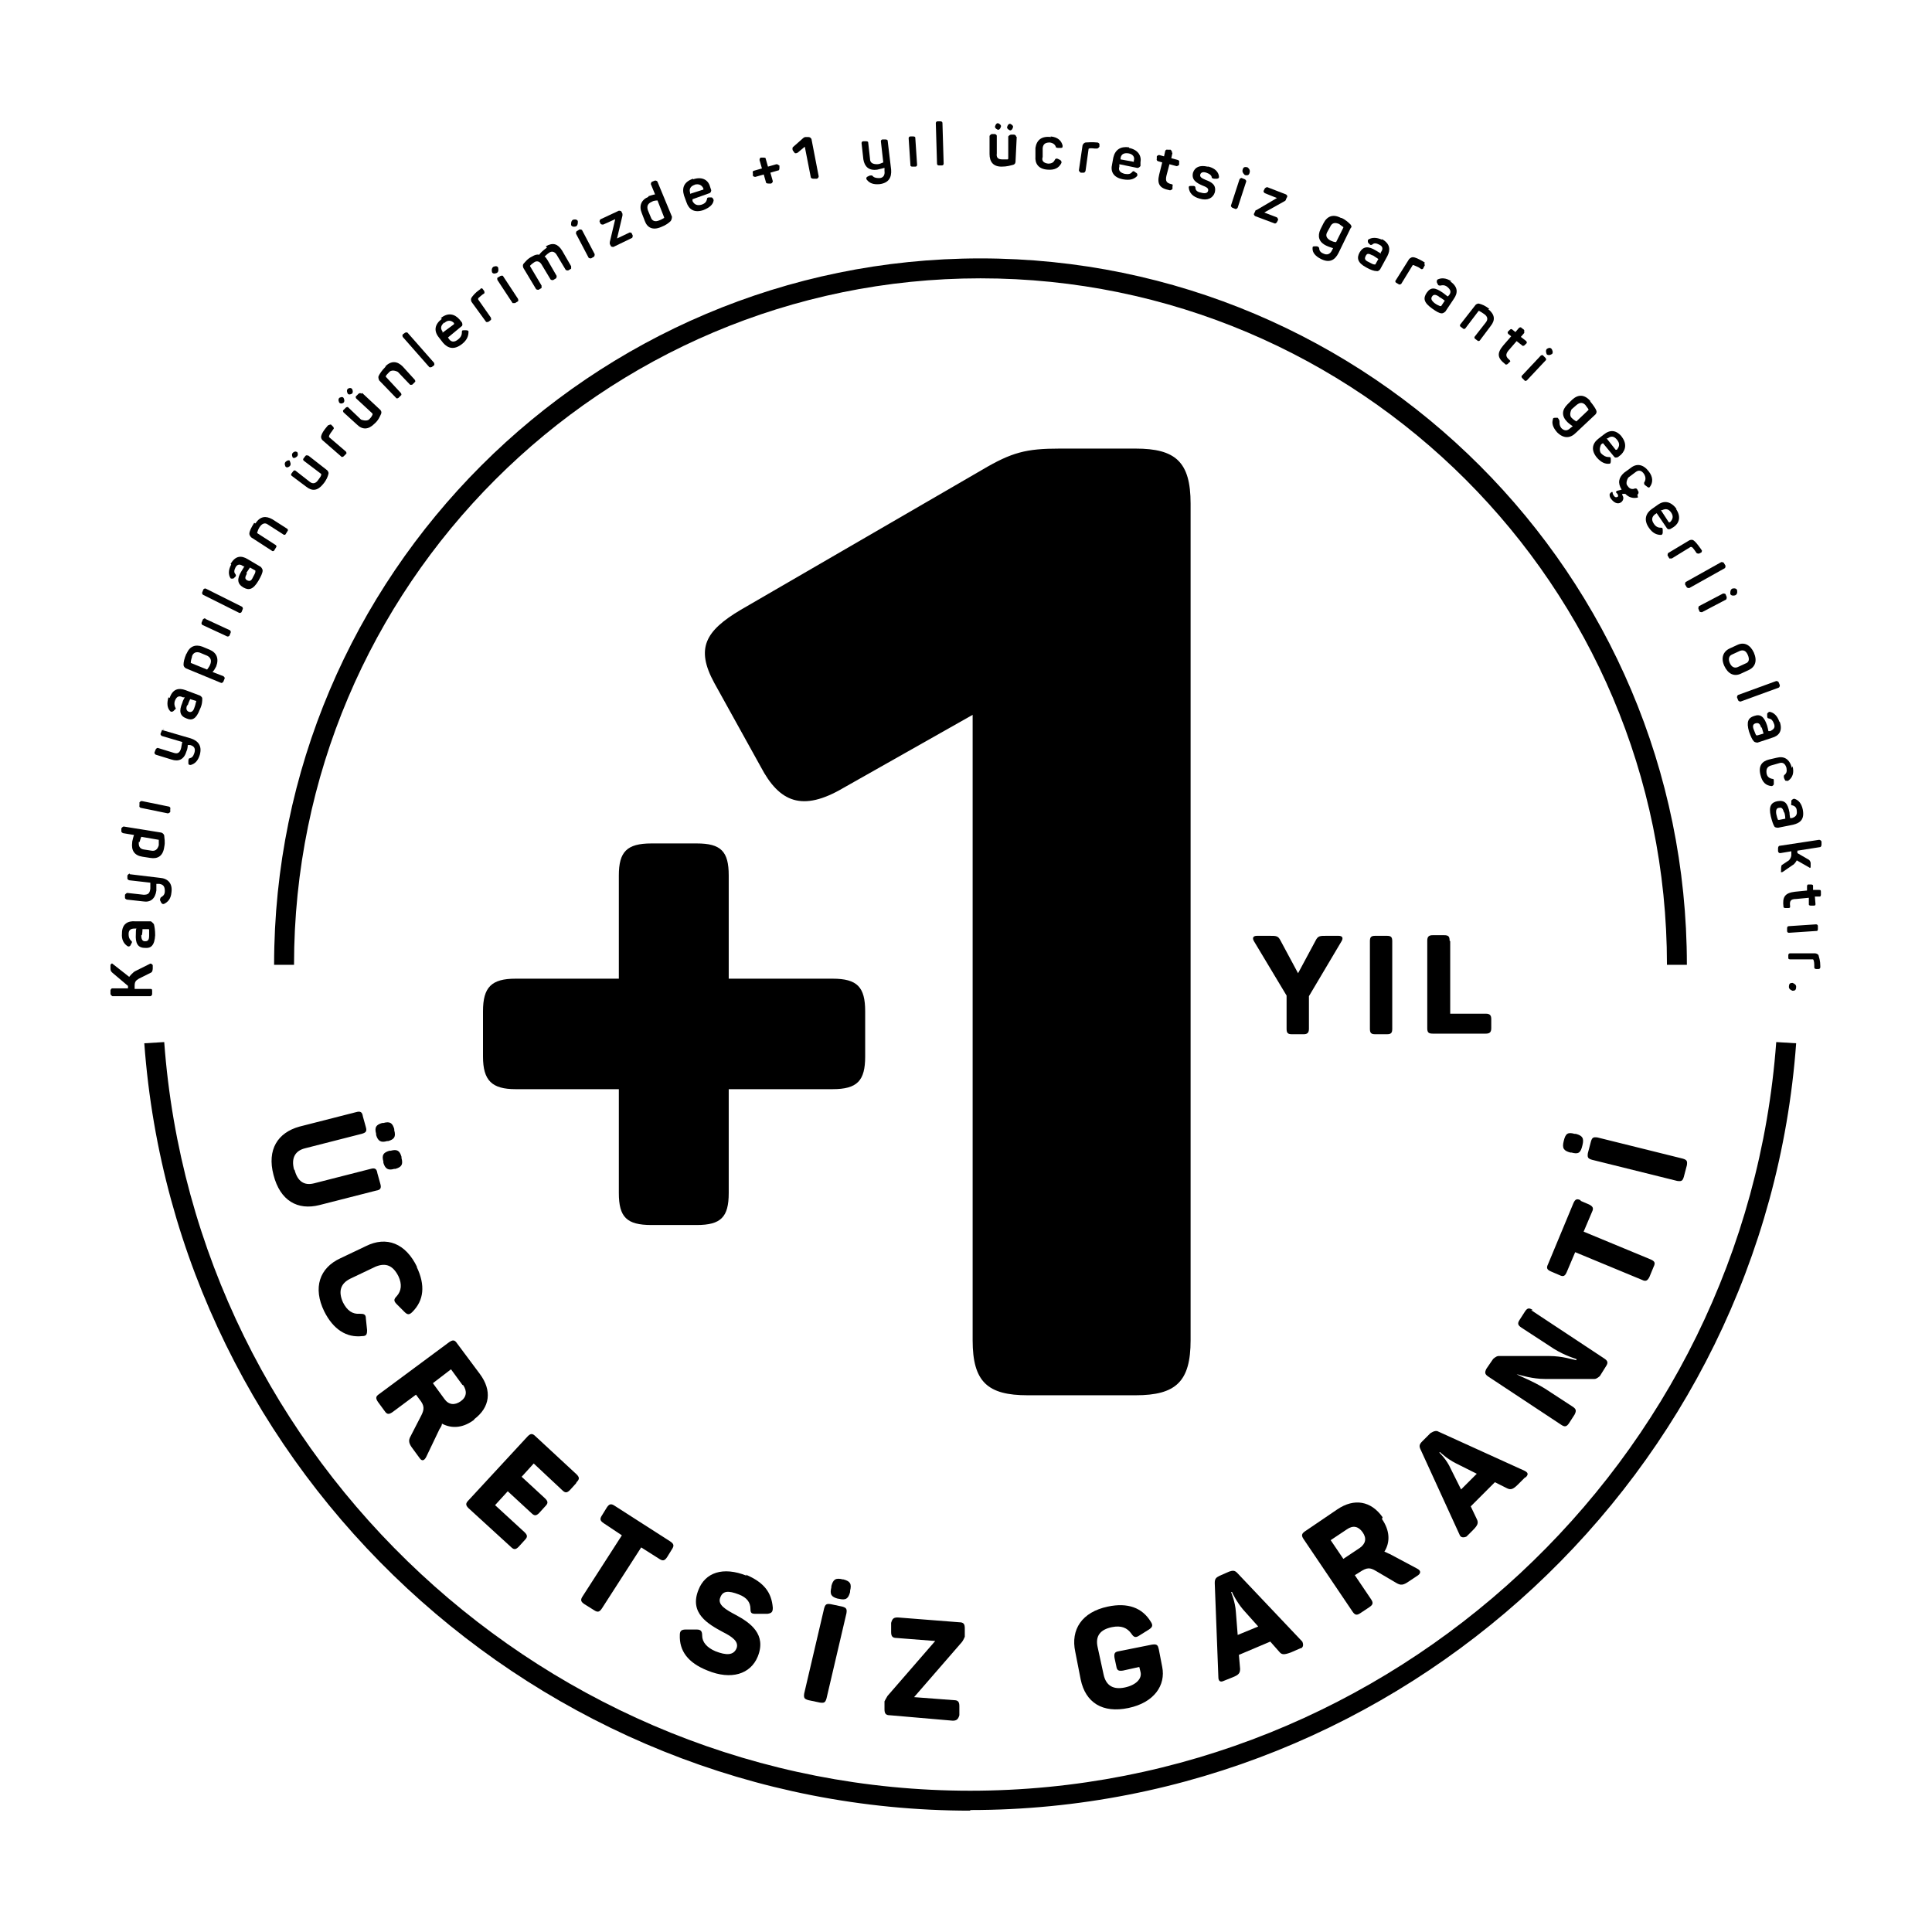 <?xml version="1.0" encoding="UTF-8"?>
<svg xmlns="http://www.w3.org/2000/svg" id="Layer_1" version="1.1" viewBox="0 0 32 32">
  <g>
    <path d="M2.53,15.98v.06s0,.06-.03.07l-.2.1c-.05.03-.07.05-.07.12v.05s.26,0,.26,0c.02,0,.03,0,.03.03v.06s-.01.03-.03.03h-.63s-.03-.02-.03-.04v-.06s.01-.03.03-.03h.26s0-.04,0-.04h0s-.26-.22-.26-.22c-.02-.02-.03-.03-.03-.07v-.06s.02-.03.03-.02l.28.22s.06-.08.11-.1l.24-.12s.03,0,.03.02Z"></path>
    <path d="M2.02,15.46c0-.16.1-.21.22-.2h.26s.04.03.05.05c.01.04.02.1.02.18-.01.17-.07.22-.17.21-.12,0-.16-.08-.15-.23,0-.04,0-.08.01-.09h-.03c-.06,0-.1.02-.1.09,0,.05.01.08.04.11.02.02.02.02.01.04l-.02.04s-.02.03-.05.01c-.06-.04-.1-.11-.09-.21ZM2.34,15.49c0,.07.02.1.06.1.04,0,.07-.01.07-.09,0-.05,0-.08,0-.1,0,0,0-.01-.01-.01h-.1s0,.06-.01.1Z"></path>
    <path d="M2.15,14.48l.5.06c.13.01.21.09.19.24-.01.11-.06.16-.12.19-.02.01-.04,0-.05-.02l-.02-.04s0-.04.02-.05c.03-.02.06-.04.06-.1,0-.07-.02-.11-.09-.12h-.05s0,.07,0,.11c-.02.14-.1.2-.22.18l-.27-.03s-.03-.01-.03-.03v-.05s.02-.03.04-.03l.27.03c.07,0,.1-.02.11-.1,0-.04,0-.08,0-.1l-.35-.04s-.03-.01-.03-.03v-.05s.02-.03.04-.03Z"></path>
    <path d="M2.19,13.94s.02-.09.03-.11l-.18-.03s-.03-.01-.03-.03v-.05s.02-.03.04-.03l.62.1s.04.01.05.05c0,.04.02.1,0,.19-.02.15-.11.2-.23.18l-.13-.02c-.13-.02-.19-.1-.17-.24ZM2.3,13.94c-.01.08.02.12.08.13l.13.02c.06.01.1-.02.12-.09,0-.04,0-.07,0-.09,0,0,0,0,0,0l-.29-.05s-.02.05-.03.09Z"></path>
    <path d="M2.36,13.27l.44.09s.03.01.02.04v.05s-.03.03-.05.02l-.44-.09s-.03-.01-.02-.04v-.05s.02-.03.05-.02Z"></path>
    <path d="M2.68,12.09l.48.14c.12.04.19.12.15.27-.03.1-.08.15-.15.17-.02,0-.04,0-.04-.03v-.04s0-.04.02-.04c.04-.01.06-.03.08-.09.02-.07,0-.11-.07-.13h-.04s0,.06-.02.1c-.04.14-.13.18-.25.14l-.26-.08s-.03-.02-.02-.04l.02-.05s.02-.03.04-.02l.26.08c.06.02.1,0,.12-.08.01-.04.01-.07.02-.1l-.34-.1s-.03-.02-.02-.04l.02-.05s.02-.03.04-.02Z"></path>
    <path d="M2.81,11.56c.05-.15.15-.17.26-.13l.24.09s.04.02.04.05c0,.04,0,.1-.04.18-.06.16-.13.19-.22.15-.11-.04-.13-.12-.07-.26.01-.04.03-.07.04-.09h-.03c-.06-.03-.1-.02-.13.05-.02.05-.01.08,0,.11.01.02.02.03,0,.04l-.03.03s-.03.02-.05,0c-.05-.05-.06-.13-.03-.23ZM3.1,11.68c-.03.07,0,.1.03.11s.07,0,.09-.07c.02-.05.02-.08.03-.1,0,0,0-.01,0-.01l-.1-.03s-.03.06-.04.1Z"></path>
    <path d="M3.09,10.83c.05-.13.15-.16.26-.12l.12.05c.12.05.16.15.11.28-.02.04-.04.07-.06.09l.18.07s.03.02.02.04l-.02.05s-.02.03-.04.02l-.58-.24s-.04-.02-.04-.06c0-.04.01-.1.05-.19ZM3.18,10.88s-.02.06-.02.09c0,0,0,.01,0,.01l.27.11s.04-.05.05-.08c.03-.07.01-.12-.05-.15l-.12-.05c-.06-.02-.11,0-.13.06Z"></path>
    <path d="M3.4,10.25l.41.19s.02.02.01.04l-.02.05s-.02.02-.04.01l-.41-.19s-.02-.02-.01-.04l.02-.05s.02-.02.04-.02Z"></path>
    <path d="M4.02,10.09l-.02.05s-.02.02-.04.01l-.6-.3s-.02-.02-.01-.04l.02-.05s.02-.02.04-.01l.6.3s.02.02.01.04Z"></path>
    <path d="M3.82,9.34c.08-.14.18-.14.28-.08l.22.13s.03.03.03.06c0,.04-.03.1-.07.17-.09.15-.16.16-.25.11-.1-.06-.11-.14-.03-.27.02-.03.04-.07.05-.08h-.02c-.05-.04-.1-.04-.13.02-.02.04-.03.08,0,.11.01.02.01.03,0,.04l-.03.03s-.03.01-.05,0c-.04-.06-.04-.14.01-.23ZM4.09,9.5c-.04.07-.03.09,0,.11.04.02.07.02.1-.05.02-.04.04-.07.04-.09,0,0,0-.01,0-.02l-.09-.05s-.04.06-.06.09Z"></path>
    <path d="M4.23,8.67c.08-.12.17-.13.28-.07l.25.16s.02.02,0,.04l-.03.05s-.02.02-.04,0l-.25-.16c-.05-.04-.1-.02-.14.04-.02.03-.03.06-.04.09,0,0,0,0,0,.01l.31.2s.02.02,0,.04l-.03.05s-.02.02-.04,0l-.34-.22s-.03-.03-.03-.06c0-.04.03-.1.08-.18Z"></path>
    <path d="M4.8,7.64h0s.03.05,0,.08h0s-.04.04-.07.01h0s-.03-.05,0-.08h0s.04-.04.07-.02ZM5.1,7.54l.32.25s.03.03.02.06c-.01.04-.03.1-.09.17-.09.11-.18.12-.28.04l-.24-.18s-.02-.02,0-.04l.03-.04s.02-.02.04,0l.23.18c.05.04.1.03.14-.03.02-.03.04-.05.05-.08,0,0,0-.01,0-.02l-.29-.22s-.02-.02,0-.04l.03-.04s.02-.02.04,0ZM4.92,7.48h0s.03.05,0,.08h0s-.04.04-.07.02h0s-.03-.05,0-.08h0s.04-.04.07-.01Z"></path>
    <path d="M5.45,7.04s.03-.02.04,0l.03.03s.02.03,0,.04l-.02.03s-.04.05-.05.08c0,0,0,.01,0,.02l.28.24s.02.03,0,.04l-.04.04s-.03.02-.04,0l-.31-.27s-.03-.03-.02-.07c.01-.04.04-.09.1-.16l.02-.02Z"></path>
    <path d="M5.69,6.59h0s.03.05,0,.08h0s-.04.03-.07,0h0s-.03-.05,0-.08h0s.05-.03.07,0ZM6,6.51l.3.28s.03.03.01.07c-.02.04-.04.1-.11.16-.1.1-.2.1-.29.01l-.22-.2s-.02-.03,0-.04l.04-.04s.03-.02.04,0l.21.2s.1.04.14-.01c.03-.03.04-.05.05-.07,0,0,0-.01,0-.02l-.27-.25s-.02-.03,0-.04l.04-.04s.03-.02.04,0ZM5.83,6.44h0s.03.05,0,.08h0s-.05.03-.07,0h0s-.03-.05,0-.08h0s.04-.03.07,0Z"></path>
    <path d="M6.38,6.07c.1-.1.2-.09.29,0l.2.22s.02.03,0,.04l-.04.04s-.03.01-.04,0l-.2-.21s-.09-.05-.14,0c-.03.03-.05.05-.06.07,0,0,0,0,0,.01l.25.27s.02.03,0,.04l-.04.04s-.03.02-.04,0l-.28-.29s-.02-.04-.01-.07c.02-.04.05-.09.12-.16Z"></path>
    <path d="M7.19,6.05l-.04.03s-.03.01-.04,0l-.44-.5s-.01-.03,0-.04l.04-.03s.03-.01.04,0l.44.5s.01.03,0,.04Z"></path>
    <path d="M7.3,5.27c.12-.1.23-.07.31.02l.04.05s.02.04,0,.06l-.23.19.02.03c.04.05.09.05.15,0,.05-.04.06-.08.06-.11,0-.03,0-.04.03-.04h.04s.04,0,.04.02c0,.07-.02.14-.11.21-.13.1-.23.07-.31-.02l-.07-.09c-.09-.11-.07-.22.05-.31ZM7.36,5.34c-.06.05-.07.1-.03.15v.02s.19-.14.19-.14v-.02c-.05-.05-.11-.05-.16,0Z"></path>
    <path d="M7.95,4.78s.03-.01.04,0l.03.04s.01.03,0,.04l-.03.02s-.05.04-.07.06c0,0,0,.01,0,.02l.21.3s.01.03,0,.04l-.04.03s-.03.01-.04,0l-.24-.33s-.02-.04,0-.07c.02-.03.06-.08.13-.13l.03-.02Z"></path>
    <path d="M8.25,4.43h0s.02.07-.02.09h0s-.06.03-.08-.01h0s-.02-.06.02-.09h0s.06-.03.08.01ZM8.33,4.57l.25.38s.01.03,0,.04l-.05.03s-.03,0-.04,0l-.25-.38s-.01-.03,0-.04l.05-.03s.03-.01.04,0Z"></path>
    <path d="M9.04,4.08c.12-.07.2-.04.27.07l.15.26s0,.03,0,.04l-.05.03s-.03,0-.04-.01l-.15-.25c-.03-.05-.08-.07-.13-.03-.03.02-.06.05-.07.06.02.01.03.03.05.06l.15.26s0,.03-.01.04l-.05.03s-.03,0-.04-.01l-.15-.25c-.03-.05-.08-.07-.13-.03-.03.02-.04.03-.06.05,0,0,0,0,0,.01l.19.32s0,.03,0,.04l-.05.03s-.03,0-.04-.01l-.21-.35s-.02-.04,0-.07c.03-.03.06-.08.14-.12.05-.03.09-.04.12-.03.02-.03.06-.07.13-.12Z"></path>
    <path d="M9.57,3.66h0s.01.07-.03.09h0s-.06.02-.08-.02h0s-.01-.07.03-.09h0s.06-.02.08.02ZM9.64,3.81l.21.4s0,.03-.01.04l-.05.03s-.03,0-.04-.01l-.21-.4s0-.03.01-.04l.05-.03s.03,0,.04.01Z"></path>
    <path d="M10.46,3.86l.02.04s0,.03-.01.04l-.31.15s-.03,0-.04-.01l-.02-.04s0-.02,0-.03l.09-.38-.2.09s-.03,0-.04-.01l-.02-.04s0-.03.02-.04l.3-.14s.03,0,.04.01l.02.04s0,.02,0,.03l-.09.38.21-.1s.03,0,.04.02Z"></path>
    <path d="M10.74,3.25s.09-.03.11-.03l-.07-.17s0-.03.02-.04l.05-.02s.03,0,.04.02l.24.58s0,.04-.02.07c-.03.03-.08.07-.16.1-.14.06-.23.01-.27-.1l-.05-.13c-.05-.12-.01-.22.11-.27ZM10.8,3.34c-.07.03-.09.07-.07.14l.05.12c.02.06.07.08.14.05.03-.01.06-.03.08-.04,0,0,0,0,0-.01l-.11-.28s-.06,0-.09.02Z"></path>
    <path d="M11.48,2.97c.15-.05.25.01.28.12l.02.06s0,.04-.03.05l-.28.1v.03c.03.06.08.08.15.06.06-.02.08-.05.09-.09,0-.03.02-.03.04-.03h.04s.03.02.03.05c-.01.07-.07.12-.17.16-.15.05-.24-.01-.28-.13l-.04-.11c-.04-.13,0-.23.15-.28ZM11.51,3.06c-.07.02-.1.07-.08.13v.02s.22-.07.22-.07v-.02c-.03-.06-.08-.08-.15-.06Z"></path>
    <path d="M12.91,2.74v.04s0,.03-.01.04l-.14.04.04.14s0,.03-.03.04h-.04s-.03,0-.04-.01l-.04-.14-.14.04s-.03,0-.04-.02v-.04s-.01-.03.01-.04l.14-.04-.04-.14s0-.03.02-.04h.04s.04,0,.04.01l.04.14.14-.04s.03,0,.04.02Z"></path>
    <path d="M13.44,2.3l.12.62s0,.03-.03.04h-.06s-.03,0-.04-.02l-.1-.51-.12.1s-.04.02-.05,0l-.03-.04s-.01-.03,0-.05l.17-.15s.02-.02.04-.02h.05s.03,0,.04.02Z"></path>
    <path d="M14.7,2.31l.06.5c.01.13-.04.22-.19.24-.11.01-.17-.02-.21-.07-.02-.02-.01-.04,0-.05l.04-.02s.03-.01.05,0c.02.03.06.04.11.04.07,0,.1-.05.09-.12v-.05s-.07.02-.12.03c-.14.02-.21-.05-.23-.17l-.03-.27s0-.03.03-.03h.05s.03,0,.03.02l.03.27c0,.07.05.09.12.09.04,0,.07-.02.1-.03l-.04-.35s0-.03.03-.03h.05s.03,0,.03.02Z"></path>
    <path d="M15.16,2.28l.03.45s0,.03-.03.03h-.05s-.03,0-.03-.02l-.03-.45s0-.03.03-.03h.05s.03,0,.03.02Z"></path>
    <path d="M15.6,2.74h-.05s-.03,0-.03-.03l-.02-.67s0-.03.03-.03h.05s.03,0,.03.03l.02.67s0,.03-.03.03Z"></path>
    <path d="M16.84,2.27l-.02.41s0,.04-.04.05c-.04.01-.1.03-.19.03-.14,0-.2-.08-.2-.21v-.3s.02-.03.04-.03h.05s.03.01.03.03v.29c-.01.07.02.1.09.1.04,0,.06,0,.09,0,0,0,.01,0,.01-.02v-.36s.02-.03.05-.03h.05s.03.01.03.03ZM16.58,2.09h0s-.01.06-.05.06h0s-.05-.02-.05-.05h0s.01-.06.05-.06h0s.05.02.05.05ZM16.78,2.1h0s-.01.06-.05.06h0s-.05-.02-.05-.05h0s.01-.06.05-.06h0s.05.02.05.05Z"></path>
    <path d="M17.4,2.26c.12.01.18.07.2.15,0,.03,0,.04-.03.04h-.04s-.03,0-.04-.01c-.01-.04-.04-.07-.1-.08-.07,0-.11.02-.12.09v.15c-.02.06.01.1.09.11.06,0,.09-.02.11-.06.01-.02.02-.03.05-.02l.04.02s.03.02.02.05c-.04.08-.11.12-.23.11-.15-.01-.21-.1-.2-.22v-.14c.02-.13.1-.2.26-.18Z"></path>
    <path d="M18.18,2.36s.03.01.03.03v.04s-.02.03-.04.03h-.04s-.07-.01-.09,0c0,0-.01,0-.01.01l-.05.36s-.01.03-.03.03h-.05s-.03-.02-.03-.04l.06-.41s.01-.04.05-.05c.04,0,.1-.01.19,0h.03Z"></path>
    <path d="M18.7,2.45c.15.03.21.13.19.24v.06s-.03.04-.06.03l-.29-.06v.04c-.02.06.01.1.09.12.06.01.1,0,.12-.03.02-.02.03-.02.05,0l.03.02s.02.03,0,.05c-.05.05-.12.07-.23.05-.16-.03-.21-.13-.18-.25l.02-.11c.03-.13.12-.19.26-.17ZM18.69,2.54c-.07-.01-.12.01-.13.08v.02s.22.04.22.04v-.02c.02-.06-.02-.11-.09-.12Z"></path>
    <path d="M19.42,2.53l-.02.09.11.03s.03.01.02.04v.04s-.03.03-.05.02l-.11-.03-.05.19c-.02.09,0,.12.08.14.02,0,.03.01.02.04v.04s-.03.03-.05.02c-.16-.03-.21-.1-.17-.26l.05-.2-.07-.02s-.03-.01-.02-.04v-.04s.02-.03.05-.02l.07.02.02-.09s.01-.03.04-.02h.05s.03.03.02.05Z"></path>
    <path d="M20.02,2.76c.11.03.16.09.17.16,0,.03,0,.03-.03.04h-.05s-.03,0-.04-.02c0-.03-.03-.06-.09-.08-.06-.02-.09,0-.1.03-.01.04.02.06.09.09.11.04.18.09.15.21-.03.09-.12.14-.25.1-.11-.03-.17-.09-.18-.18,0-.02,0-.03.03-.03h.05s.03,0,.03.03c0,.04.03.07.09.08.07.02.11.01.12-.03.01-.04-.02-.06-.1-.09-.09-.04-.18-.09-.15-.21.03-.09.11-.13.24-.1Z"></path>
    <path d="M20.64,3.01l-.14.43s-.02.03-.04.02l-.05-.02s-.03-.02-.02-.04l.14-.43s.02-.03.04-.02l.05.02s.03.02.02.04ZM20.7,2.85h0c-.01.05-.03.06-.08.05h0s-.05-.04-.04-.08h0c.01-.05.03-.06.08-.05h0s.05.03.04.08Z"></path>
    <path d="M21.17,3.64l-.02.04s-.02.03-.04.02l-.32-.12s-.03-.02-.02-.04l.02-.04s0-.02.02-.02l.34-.2-.2-.08s-.03-.02-.02-.04l.02-.04s.02-.02.04-.02l.31.12s.03.02.02.04l-.02.04s0,.02-.02.03l-.34.19.21.08s.02.02.02.04Z"></path>
    <path d="M22.22,3.61c.07.03.12.08.15.11.02.03.02.04,0,.06l-.2.41c-.06.12-.15.17-.29.1-.1-.05-.14-.11-.14-.17,0-.03,0-.04.03-.04h.04s.03,0,.04.03c0,.04.02.07.07.09.06.03.11.01.14-.05l.02-.04s-.07-.02-.11-.04c-.13-.06-.15-.16-.1-.27l.05-.1c.06-.12.16-.16.29-.09ZM22.18,3.71c-.07-.03-.12-.02-.15.05l-.05.09c-.03.06,0,.1.05.13.04.02.07.03.1.03l.12-.24s0,0,0-.01c-.02-.01-.04-.03-.07-.05Z"></path>
    <path d="M22.89,3.96c.14.08.14.18.09.28l-.12.22s-.03.04-.06.03c-.04,0-.1-.02-.17-.06-.15-.08-.16-.16-.11-.25.06-.1.14-.11.27-.03.03.02.07.04.08.05v-.02c.04-.05.04-.1-.03-.13-.04-.02-.08-.03-.11,0-.02.01-.03.01-.04,0l-.03-.03s-.01-.03,0-.05c.06-.04.14-.04.23,0ZM22.73,4.23c-.07-.04-.09-.03-.11.01-.02.04-.02.07.05.1.04.02.07.04.09.04,0,0,.01,0,.02,0l.05-.09s-.06-.04-.09-.06Z"></path>
    <path d="M23.59,4.37s.02.02,0,.04l-.02.04s-.02.02-.04,0l-.03-.02s-.06-.03-.09-.04c0,0-.01,0-.01,0l-.19.31s-.02.02-.04.01l-.05-.03s-.02-.02,0-.04l.22-.35s.03-.03.06-.03c.04,0,.1.03.17.07l.03.02Z"></path>
    <path d="M24.02,4.66c.13.09.13.19.06.29l-.14.21s-.03.03-.06.03c-.04,0-.09-.03-.16-.08-.14-.1-.15-.17-.09-.26.07-.1.14-.09.27,0,.03.02.06.05.08.06l.02-.02c.04-.05.03-.09-.03-.14-.04-.03-.08-.03-.11-.02-.02,0-.03,0-.04-.01l-.02-.04s-.01-.03.01-.05c.06-.03.14-.03.23.03ZM23.83,4.91c-.06-.04-.09-.03-.11,0-.02.03-.02.06.04.11.04.03.07.04.09.05,0,0,.01,0,.02,0l.06-.09s-.05-.04-.09-.06Z"></path>
    <path d="M24.65,5.12c.11.09.12.18.04.28l-.18.24s-.02.02-.04,0l-.04-.03s-.02-.02,0-.04l.18-.23c.04-.05.03-.1-.03-.14-.03-.02-.06-.04-.08-.05,0,0,0,0-.01,0l-.22.29s-.02.02-.04,0l-.04-.03s-.02-.02,0-.04l.25-.32s.03-.03.06-.02c.04.01.1.03.17.09Z"></path>
    <path d="M25.25,5.51l-.06.07.09.07s.02.03,0,.04l-.03.03s-.03.02-.04,0l-.09-.07-.13.15c-.06.07-.05.11.01.16.02.02.02.03,0,.04l-.03.03s-.03.02-.04,0c-.13-.1-.14-.18-.03-.31l.13-.15-.05-.04s-.02-.03,0-.04l.03-.03s.02-.02.04,0l.05.04.06-.07s.03-.02.04,0l.04.03s.02.03,0,.04Z"></path>
    <path d="M25.6,5.97l-.31.33s-.03.02-.04,0l-.04-.04s-.02-.03,0-.04l.31-.33s.03-.02.04,0l.04.04s.02.03,0,.04ZM25.71,5.86h0s-.05.04-.09.01h0s-.03-.06,0-.09h0s.05-.04.08,0h0s.04.06,0,.09Z"></path>
    <path d="M26.34,6.65c.05.06.09.12.1.15.01.03,0,.04-.01.06l-.33.31c-.09.09-.2.1-.31-.01-.07-.08-.09-.15-.07-.21,0-.03.02-.03.04-.03h.04s.03.03.03.06c0,.04,0,.07.03.11.05.05.1.05.15,0l.04-.03s-.06-.04-.09-.07c-.1-.1-.09-.2,0-.29l.08-.08c.1-.09.2-.09.3.02ZM26.27,6.72c-.05-.06-.1-.06-.16-.01l-.08.07s-.05.09,0,.14c.03.03.06.05.08.06l.2-.19s0,0,0-.01c-.01-.02-.03-.04-.05-.07Z"></path>
    <path d="M26.85,7.22c.1.12.08.23,0,.31l-.05.04s-.04.02-.06,0l-.19-.23-.03.02s-.05.09,0,.15c.04.04.08.06.12.06.03,0,.04,0,.04.03v.04s0,.04-.02.04c-.07.01-.14-.02-.21-.1-.1-.12-.08-.23.02-.31l.09-.07c.11-.09.21-.08.31.04ZM26.78,7.28c-.05-.06-.1-.06-.15-.02h-.02s.15.19.15.19h.02c.05-.06.05-.11,0-.17Z"></path>
    <path d="M27.13,8.24c-.08.02-.15,0-.21-.06h-.05s0,.02,0,.02c.03.04.02.09-.02.12-.06.04-.12,0-.16-.05-.01-.01-.03-.04-.03-.07,0-.01,0-.02.01-.03l.02-.02s.02,0,.02,0c0,.02,0,.03.02.06.02.03.04.03.06.02s.01-.03,0-.05c0,0-.01-.01-.02-.02-.01-.01,0-.02.01-.03l.08-.02c-.07-.11-.05-.2.04-.28l.11-.08c.1-.08.21-.06.3.06.07.09.07.18.02.25-.01.02-.03.02-.05,0l-.04-.03s-.02-.03,0-.05c.02-.04.02-.08-.01-.13-.04-.06-.09-.07-.14-.03l-.12.09s-.06.09-.01.14c.03.05.08.06.12.04.02,0,.03,0,.04.02l.02.04s0,.04-.02.04Z"></path>
    <path d="M27.76,8.43c.09.13.05.24-.04.3l-.05.03s-.04.02-.06-.01l-.17-.25-.03.02c-.05.04-.06.09-.02.15.03.05.07.07.11.07.03,0,.04,0,.04.04v.04s0,.04-.03.04c-.07,0-.14-.03-.2-.12-.09-.13-.05-.24.05-.31l.1-.07c.11-.08.22-.05.31.07ZM27.68,8.49c-.04-.06-.09-.07-.15-.04h-.02s.13.2.13.2h.02c.05-.05.06-.1.02-.16Z"></path>
    <path d="M28.19,9.11s0,.03-.01.04l-.04.02s-.03,0-.04-.01l-.02-.03s-.04-.06-.06-.07c0,0-.01,0-.02,0l-.31.19s-.03,0-.04,0l-.03-.05s0-.03.01-.04l.35-.21s.04-.02.07,0c.03.02.07.07.12.14l.02.03Z"></path>
    <path d="M27.94,9.73l-.03-.05s0-.03.01-.04l.59-.33s.03,0,.04.01l.03.05s0,.03-.01.04l-.59.33s-.03,0-.04-.01Z"></path>
    <path d="M28.59,9.93l-.4.21s-.03,0-.04-.01l-.02-.05s0-.03.01-.04l.4-.21s.03,0,.04.01l.02.05s0,.03-.01.04ZM28.74,9.86h0s-.06.02-.08-.02h0s-.01-.07.03-.09h0s.06-.02.08.02h0s.02.07-.03.09Z"></path>
    <path d="M29.05,10.81c.06.14.02.24-.09.29l-.13.06c-.11.05-.21,0-.27-.13-.06-.13-.02-.24.09-.29l.13-.06c.11-.05.21,0,.27.13ZM28.95,10.85c-.03-.07-.07-.09-.13-.07l-.13.06c-.05.02-.07.07-.04.14.03.07.08.09.13.07l.13-.06c.06-.02.07-.07.04-.14Z"></path>
    <path d="M28.79,11.6l-.02-.05s0-.03.02-.04l.63-.23s.03,0,.04.02l.02.05s0,.03-.02.04l-.63.23s-.03,0-.04-.02Z"></path>
    <path d="M29.48,11.96c.05.15-.02.23-.13.26l-.24.08s-.04,0-.06-.02c-.03-.03-.05-.08-.08-.16-.05-.17-.01-.23.08-.26.11-.04.17.01.22.16.01.04.02.08.02.09h.03c.06-.03.09-.06.06-.13-.02-.05-.04-.07-.08-.08-.02,0-.03-.01-.03-.04v-.04s.02-.03.04-.03c.07.01.13.07.16.16ZM29.17,12.05c-.02-.07-.05-.08-.09-.07-.04.01-.06.04-.03.11.02.05.03.08.04.09,0,0,0,0,.02,0l.1-.03s-.02-.07-.03-.1Z"></path>
    <path d="M29.69,12.69c.03.11,0,.19-.07.24-.02.01-.03,0-.05,0l-.02-.04s-.01-.03,0-.05c.04-.03.05-.06.04-.12-.02-.07-.06-.1-.12-.08l-.14.04c-.06.02-.08.06-.07.13.01.06.05.08.09.09.03,0,.03.01.03.04v.05s-.01.03-.04.03c-.09-.01-.15-.06-.18-.18-.04-.15.02-.23.14-.26l.13-.03c.12-.03.21.02.25.17Z"></path>
    <path d="M29.86,13.41c.03.16-.04.22-.16.25l-.25.05s-.05,0-.06-.02c-.02-.03-.04-.09-.06-.17-.04-.17.01-.23.11-.25.12-.02.17.03.2.19,0,.04.01.08.01.09h.03c.06-.02.09-.05.08-.12,0-.05-.03-.08-.07-.09-.02,0-.03-.01-.02-.04v-.04s.02-.03.05-.03c.07.02.12.08.14.18ZM29.55,13.46c-.02-.07-.04-.09-.08-.08-.04,0-.06.03-.05.1.01.05.02.08.03.1,0,0,0,0,.02,0l.1-.02s0-.07-.02-.11Z"></path>
    <path d="M29.5,14.44v-.05s0-.04.01-.06l.12-.08s.04-.04.04-.09v-.06s-.18.03-.18.03c-.02,0-.03,0-.04-.03v-.05s0-.03.02-.04l.66-.1s.03,0,.04.03v.05s0,.03-.02.04l-.38.06v.04s0,0,0,0l.19.11s.03.02.03.06v.05s0,.04-.02.02l-.21-.12s-.03.06-.07.08l-.16.11s-.03.02-.04-.01Z"></path>
    <path d="M30.15,14.85h-.09s.01.12.01.12c0,.02,0,.03-.03.03h-.05s-.03,0-.03-.02v-.11s-.21.02-.21.02c-.1,0-.11.04-.1.12,0,.02,0,.03-.03.03h-.05s-.03,0-.03-.02c-.02-.16.02-.23.19-.25l.2-.02v-.07s0-.03.02-.03h.05s.03,0,.03.02v.07s.1,0,.1,0c.02,0,.03,0,.03.03v.05s0,.03-.02.03Z"></path>
    <path d="M30.08,15.42l-.45.03s-.03,0-.03-.03v-.05s0-.03.03-.03l.45-.03s.03,0,.03.03v.05s0,.03-.02.03Z"></path>
    <path d="M30.15,16.02s0,.03-.03.03h-.04s-.03,0-.03-.03v-.04s0-.07-.02-.09c0,0,0,0-.01,0h-.37s-.03,0-.03-.02v-.05s0-.03.03-.03h.41s.04,0,.06.03c.01.04.03.09.03.18v.03Z"></path>
    <path d="M29.69,16.41h0s-.06-.02-.06-.06h0c0-.06.02-.07.06-.07h0s.06.02.06.06h0c0,.06-.02.07-.06.07Z"></path>
  </g>
  <path d="M16.07,29.99c-7.15,0-13.16-5.58-13.68-12.71l.33-.02c.51,6.95,6.37,12.4,13.35,12.4s12.84-5.45,13.35-12.4l.33.02c-.52,7.12-6.53,12.7-13.68,12.7Z"></path>
  <path d="M27.94,15.98h-.33c0-6.27-5.1-11.37-11.37-11.37S4.87,9.71,4.87,15.98h-.33c0-6.45,5.25-11.7,11.7-11.7s11.7,5.25,11.7,11.7Z"></path>
  <g>
    <path d="M4.88,19.38c.05.19.16.26.32.22l.94-.24c.07-.02.1,0,.11.07l.05.18c.02.07,0,.1-.07.11l-.94.24c-.36.09-.65-.07-.76-.5-.11-.42.07-.7.43-.8l.94-.24c.07-.02.1,0,.11.07l.05.18c.02.07,0,.09-.07.11l-.94.24c-.16.04-.23.16-.18.35ZM6.43,18.9h-.02c-.1.03-.15,0-.18-.1v-.02c-.03-.11,0-.15.1-.18h.02c.11-.03.15,0,.18.1v.02c.03.11,0,.15-.1.18ZM6.55,19.36h-.02c-.1.03-.15,0-.18-.1v-.02c-.03-.11,0-.15.1-.18h.02c.11-.03.15,0,.18.1v.02c.03.11,0,.15-.1.18Z"></path>
    <path d="M6.9,20.98c.15.31.12.56-.07.75-.05.05-.08.05-.13,0l-.13-.13c-.05-.05-.05-.08,0-.13.08-.09.09-.2.03-.33-.09-.18-.21-.23-.38-.16l-.42.2c-.16.08-.2.21-.12.39.07.14.16.2.28.19.07,0,.1.01.1.08l.02.19c0,.07-.01.1-.08.1-.26.03-.48-.11-.63-.41-.19-.39-.08-.72.27-.88l.42-.2c.34-.17.66-.05.85.35Z"></path>
    <path d="M7.86,23.51c-.18.14-.37.16-.54.07,0,.03-.02.06-.04.09l-.22.46c-.03.06-.07.08-.11.02l-.11-.15c-.07-.09-.08-.14-.04-.21l.18-.35c.05-.1.05-.16-.03-.26l-.06-.08-.39.29c-.06.04-.09.04-.13-.02l-.11-.15c-.04-.06-.04-.09.02-.13l1.16-.86c.06-.04.09-.04.13.02l.38.51c.2.27.17.55-.1.75ZM7.66,22.94l-.19-.26-.3.23.19.26c.07.1.17.11.27.04.1-.07.11-.17.04-.27Z"></path>
    <path d="M9.54,24.57l-.1.11c-.05.05-.08.05-.13,0l-.47-.44-.2.22.39.36c.05.05.05.08,0,.13l-.1.11c-.05.05-.08.05-.13,0l-.39-.36-.21.23.49.45c.05.05.05.08,0,.13l-.1.11c-.05.05-.08.05-.13,0l-.7-.64c-.05-.05-.05-.08,0-.13l.98-1.06c.05-.05.08-.05.13,0l.68.63c.05.05.05.08,0,.13Z"></path>
    <path d="M11.13,25.66l-.08.13c-.04.06-.07.07-.13.03l-.3-.19-.65,1.01c-.04.06-.07.07-.13.03l-.16-.1c-.06-.04-.07-.07-.03-.13l.65-1.01-.3-.2c-.06-.04-.07-.07-.03-.13l.08-.13c.04-.06.07-.07.13-.03l.92.59c.06.04.07.07.03.13Z"></path>
    <path d="M12.35,26.08c.31.13.43.3.45.55,0,.07-.02.09-.09.1h-.19c-.07,0-.09-.01-.09-.08,0-.11-.06-.19-.19-.24-.18-.07-.27-.06-.31.05-.05.12.09.2.26.29.24.13.51.32.36.69-.12.29-.44.39-.83.23-.33-.13-.47-.33-.46-.59,0-.07.03-.09.1-.09h.18c.07,0,.09.03.09.1,0,.11.08.2.22.26.18.07.3.07.35-.05.04-.11-.07-.19-.23-.27-.24-.13-.56-.31-.4-.7.11-.28.4-.39.8-.23Z"></path>
    <path d="M13.76,26.57l.19.04c.07.02.08.04.07.11l-.33,1.41c-.02.07-.04.08-.11.07l-.19-.04c-.07-.02-.08-.04-.07-.11l.33-1.41c.02-.07.04-.08.11-.07ZM14.08,26.35v.02c-.03.11-.07.14-.19.11h-.01c-.11-.03-.14-.07-.11-.19v-.02c.03-.11.07-.14.19-.11h.01c.11.03.14.07.11.19Z"></path>
    <path d="M15.98,26.98v.13s-.03.07-.05.09l-.79.91.66.05c.07,0,.09.03.09.1v.15c-.02.07-.05.09-.11.09l-1.04-.09c-.07,0-.09-.03-.09-.1v-.13s.03-.06.05-.09l.79-.91-.64-.05c-.07,0-.09-.03-.09-.1v-.15c.02-.07.04-.09.11-.09l1.02.08c.07,0,.09.03.09.1Z"></path>
    <path d="M19.19,27.3l.06.31c.06.3-.13.59-.56.68-.43.09-.71-.09-.79-.47l-.09-.46c-.08-.37.11-.66.54-.75.33-.07.57.02.71.25.04.06.03.09-.03.13l-.16.1c-.06.04-.09.03-.13-.03-.07-.1-.17-.14-.32-.11-.2.04-.28.15-.24.33l.1.46c.04.18.16.25.35.21.19-.04.29-.15.26-.26l-.02-.08-.27.06c-.07.01-.1,0-.11-.07l-.03-.14c-.01-.07,0-.1.07-.11l.55-.11c.07-.01.1,0,.11.07Z"></path>
    <path d="M21.54,27.3l-.16.07c-.11.04-.15.04-.19-.01l-.15-.17-.52.22.02.23c0,.07-.02.1-.12.14l-.15.06c-.06.03-.09,0-.09-.06l-.06-1.56c0-.07.02-.09.08-.12l.16-.07c.06-.02.09-.02.13.02l1.08,1.14s.04.08-.02.11ZM20.41,26.37h-.02s.07.16.08.33l.03.38.34-.14-.25-.28c-.11-.13-.18-.28-.18-.28Z"></path>
    <path d="M22.89,25.16c.13.19.14.38.04.54.03.01.06.03.09.04l.45.24c.06.03.07.07.02.11l-.15.1c-.1.07-.14.07-.21.03l-.34-.2c-.1-.06-.15-.06-.27.02l-.08.05.27.4c.04.06.03.09-.03.13l-.15.1c-.06.04-.09.03-.13-.03l-.81-1.2c-.04-.06-.03-.09.03-.13l.53-.36c.28-.19.56-.14.75.13ZM22.31,25.33l-.27.18.21.31.27-.18c.1-.07.12-.16.05-.26-.07-.1-.16-.12-.26-.05Z"></path>
    <path d="M25.26,24.47l-.12.12c-.08.08-.12.09-.18.06l-.2-.1-.4.4.1.21c.03.06.02.1-.06.18l-.11.11s-.08.04-.11-.02l-.65-1.42c-.03-.06-.02-.09.03-.14l.13-.13s.08-.06.13-.03l1.43.65c.06.03.07.06.02.11ZM23.86,24.04l-.02.02s.12.11.19.27l.17.34.26-.26-.34-.17c-.16-.08-.27-.19-.27-.19Z"></path>
    <path d="M25.36,21.7l1.21.8c.06.04.07.07.03.13l-.1.16s-.05.05-.09.05h-.82c-.2,0-.4-.06-.47-.08h0c.06.04.26.11.47.24l.46.3c.06.04.06.07.03.13l-.09.14c-.04.06-.07.07-.13.03l-1.21-.8c-.06-.04-.06-.07-.03-.13l.11-.16s.05-.05.09-.05h.84c.22,0,.39.06.45.07v-.02c-.06-.02-.25-.08-.45-.22l-.46-.3c-.06-.04-.07-.07-.03-.13l.09-.14c.04-.06.07-.06.13-.02Z"></path>
    <path d="M26.18,19.89l.14.06c.06.03.08.06.05.12l-.14.33,1.11.46c.07.03.08.06.05.12l-.07.17c-.03.06-.06.08-.12.05l-1.11-.46-.14.33c-.03.07-.06.08-.12.05l-.14-.06c-.07-.03-.08-.06-.05-.12l.42-1.01c.03-.07.06-.08.12-.05Z"></path>
    <path d="M26.08,18.78h.02c.11.03.14.07.11.19h0c-.03.13-.07.15-.18.12h-.02c-.11-.03-.14-.07-.11-.19h0c.03-.13.07-.15.18-.12ZM26.3,19.1l.05-.19c.02-.07.04-.08.11-.07l1.41.35c.07.02.08.04.07.11l-.05.19c-.02.07-.04.08-.11.07l-1.41-.35c-.07-.02-.08-.04-.07-.11Z"></path>
  </g>
  <path d="M19.72,8.33v13.87c0,.68-.24.91-.91.91h-1.79c-.66,0-.91-.22-.91-.91v-10.36l-2.14,1.21c-.68.4-1.06.24-1.37-.35l-.77-1.39c-.31-.57-.15-.86.44-1.21l4-2.32c.49-.29.73-.35,1.28-.35h1.26c.66,0,.91.22.91.91Z"></path>
  <path d="M14.33,16.75v.75c0,.4-.13.54-.54.54h-1.72v1.72c0,.4-.13.53-.53.53h-.75c-.41,0-.54-.13-.54-.53v-1.72h-1.71c-.39,0-.54-.14-.54-.54v-.75c0-.4.14-.54.54-.54h1.71v-1.71c0-.39.13-.53.54-.53h.75c.4,0,.53.13.53.53v1.71h1.72c.41,0,.54.14.54.54Z"></path>
  <g>
    <path d="M22.22,15.59l-.54.91v.54c0,.07-.03.09-.09.09h-.19c-.07,0-.09-.02-.09-.09v-.55l-.54-.9c-.03-.05-.02-.09.05-.09h.21c.11,0,.14,0,.18.08l.29.54.29-.54c.04-.08.07-.08.18-.08h.2c.07,0,.08.04.05.09Z"></path>
    <path d="M22.78,15.5h.19c.07,0,.09.02.09.09v1.45c0,.07-.02.09-.09.09h-.19c-.07,0-.09-.02-.09-.09v-1.45c0-.07.02-.09.09-.09Z"></path>
    <path d="M24.02,15.59v1.2h.59c.07,0,.09.03.09.09v.15c0,.07-.03.09-.09.09h-.88c-.07,0-.09-.02-.09-.09v-1.45c0-.07.03-.09.09-.09h.19c.07,0,.09.02.09.09Z"></path>
  </g>
</svg>
